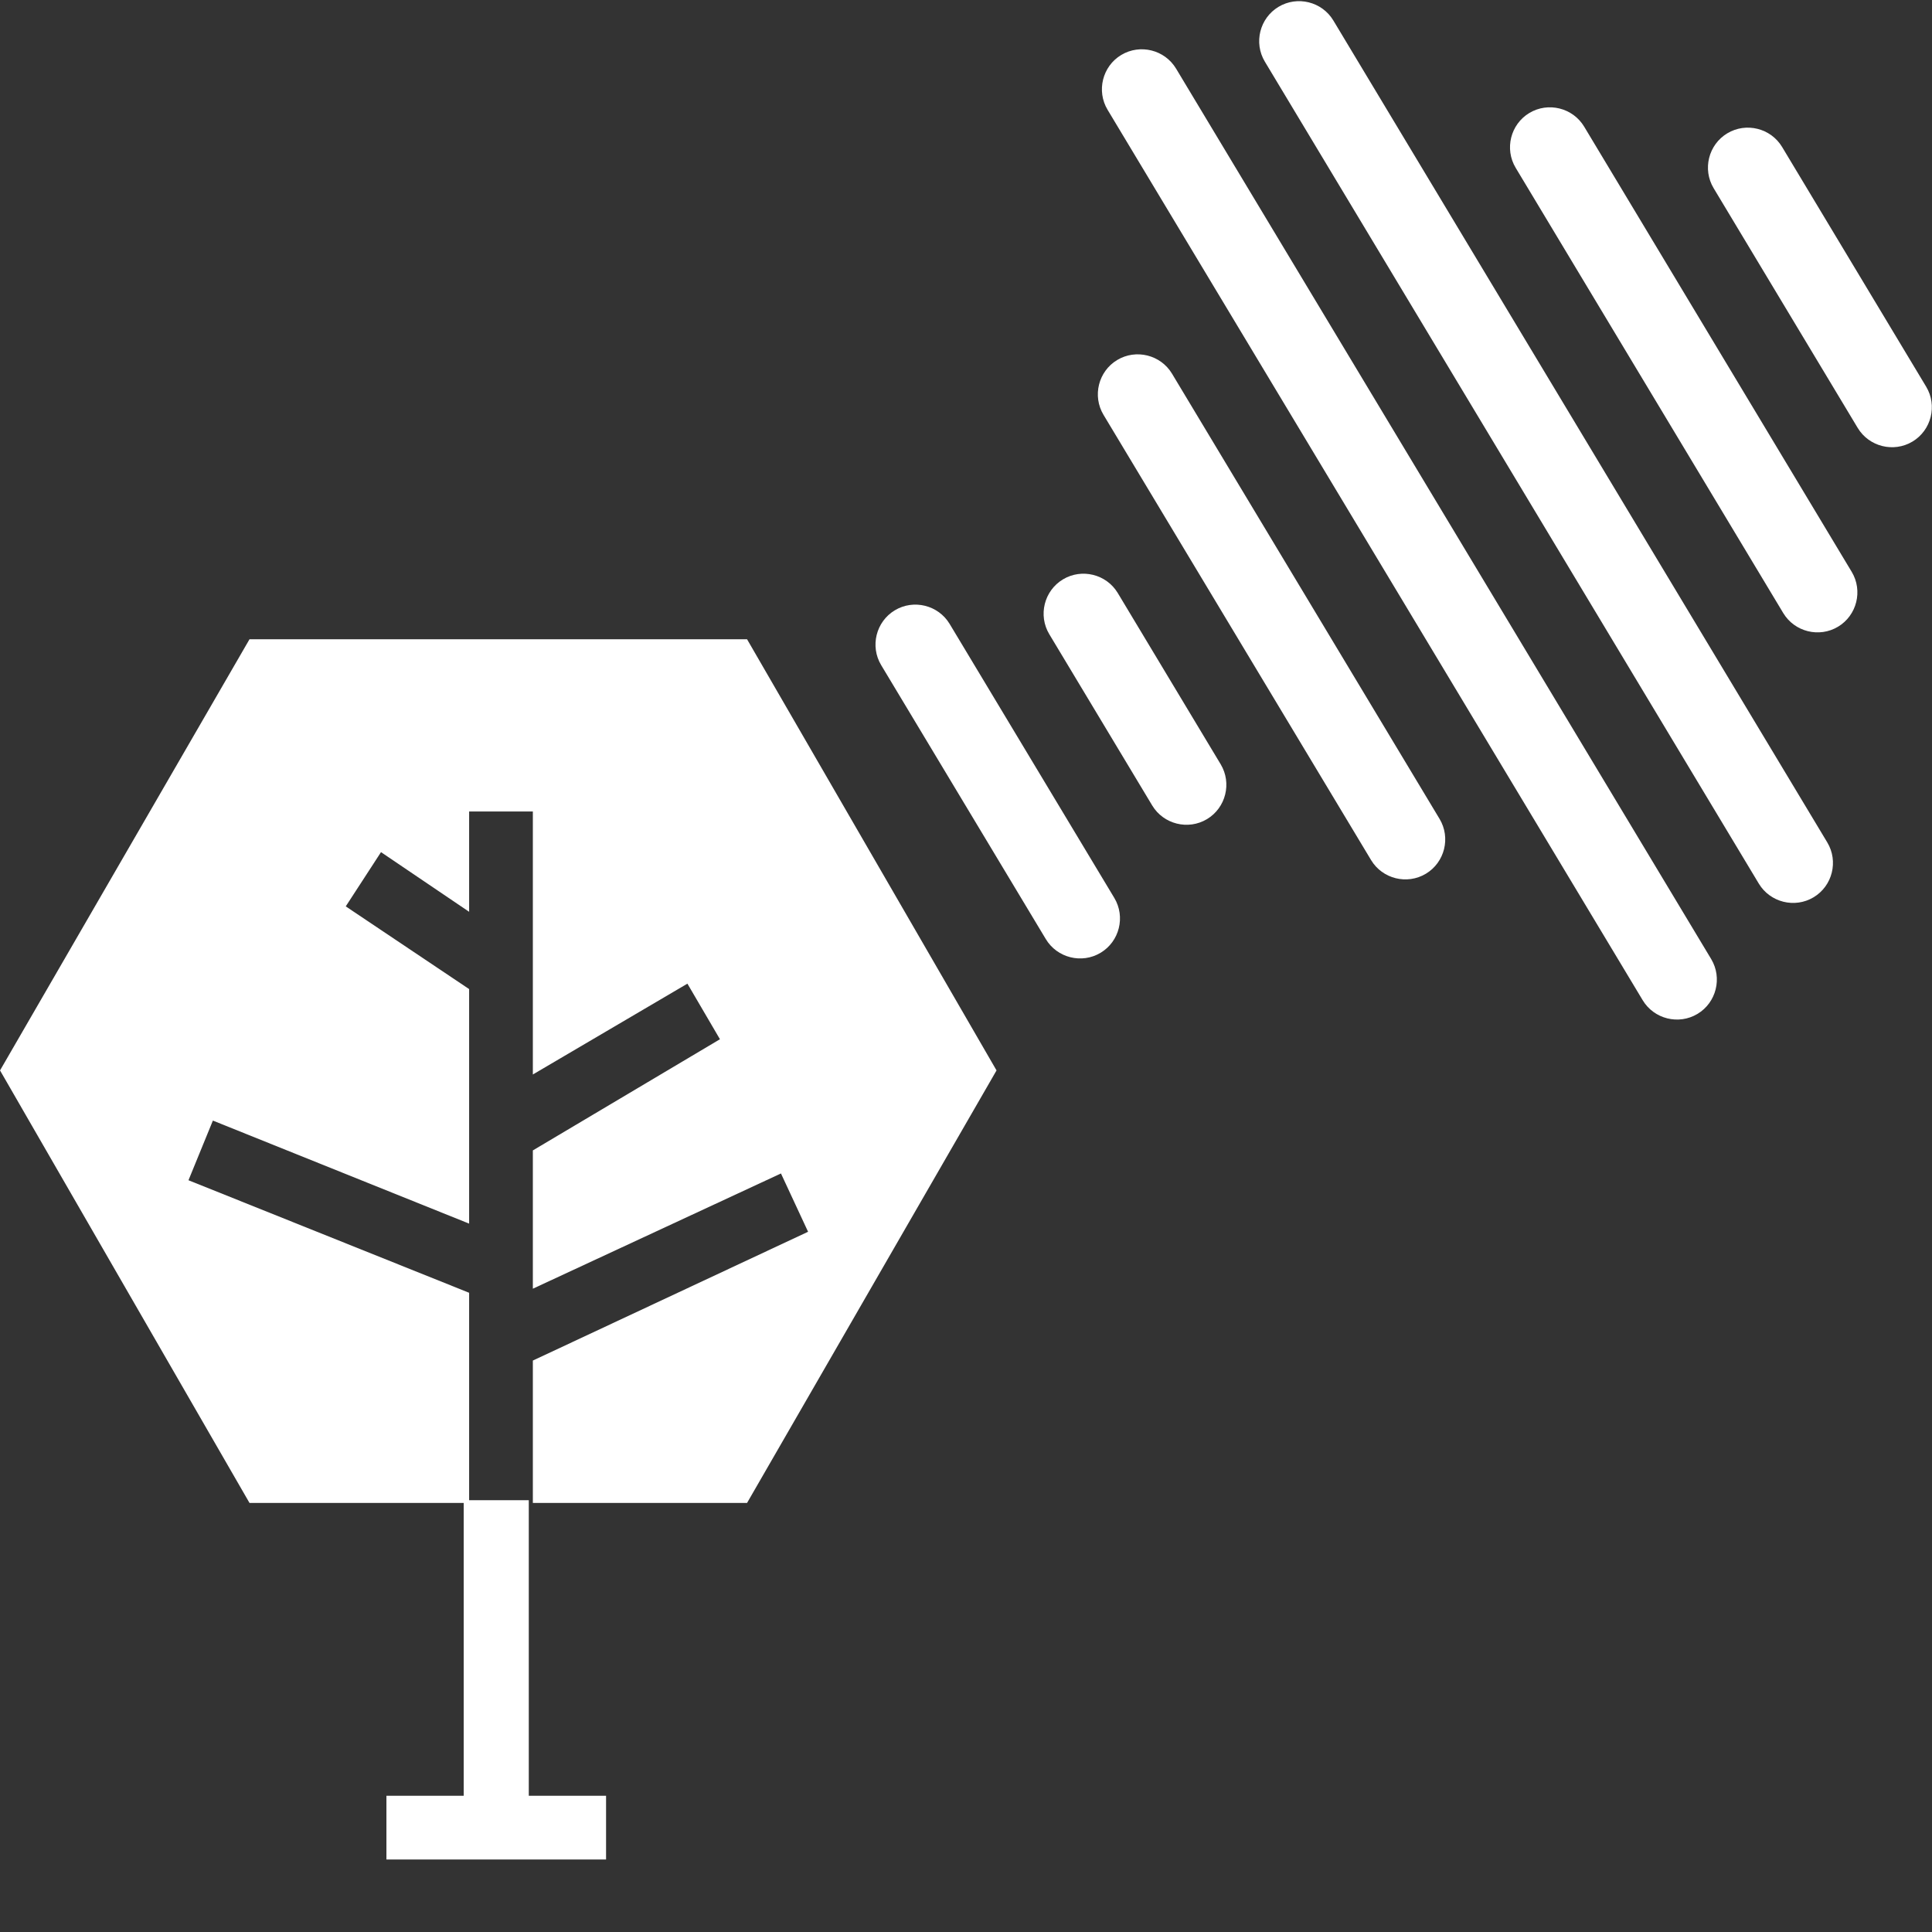<?xml version="1.0" encoding="utf-8"?>
<!-- Generator: Adobe Illustrator 24.1.0, SVG Export Plug-In . SVG Version: 6.00 Build 0)  -->
<svg version="1.1"
	 id="svg1182" text-rendering="geometricprecision" xmlns:cc="http://creativecommons.org/ns#" xmlns:dc="http://purl.org/dc/elements/1.1/" xmlns:inkscape="http://www.inkscape.org/namespaces/inkscape" xmlns:rdf="http://www.w3.org/1999/02/22-rdf-syntax-ns#" xmlns:sodipodi="http://sodipodi.sourceforge.net/DTD/sodipodi-0.dtd" xmlns:svg="http://www.w3.org/2000/svg"
	 xmlns="http://www.w3.org/2000/svg" xmlns:xlink="http://www.w3.org/1999/xlink" x="0px" y="0px" viewBox="0 0 142.5 142.5"
	 style="enable-background:new 0 0 142.5 142.5;" xml:space="preserve">
<rect x="0" y="0" width="142.5" height="142.5" fill="#333333" stroke="none"/>
<style type="text/css">
	.st0{fill:#FFFFFF;}
</style>
<g id="g1120" transform="translate(52.902,137.552)">
	<polygon id="polygon1116" class="st0" points="-18.7,-26.9 -18.7,-5.1 -24.4,-5.1 -24.4,-0.4 -8.2,-0.4 -8.2,-5.1 -13.9,-5.1 
		-13.9,-26.9 	"/>
</g>
<g id="g1128" transform="translate(24.402,74.052)">
	<polygon id="polygon1124" class="st0" points="30.7,-26.9 -6,-26.9 -24.4,4.9 -6,36.8 10.2,36.8 10.2,21.3 -10.5,13 -8.7,8.6 
		10.2,16.2 10.2,-1.1 1.1,-7.2 3.7,-11.2 10.2,-6.8 10.2,-14.2 14.9,-14.2 14.9,5.2 26.3,-1.5 28.7,2.6 14.9,10.8 14.9,21 
		33.2,12.5 35.2,16.8 14.9,26.3 14.9,36.8 30.7,36.8 49.1,4.9 	"/>
</g>
<g id="g1136" transform="matrix(1.263,-0.759,0.759,1.263,82.802,75.832)">
	<path id="rect1132" class="st0" d="M1-23.8L1-23.8c1.1,0,2,0.9,2,2l0,16c0,1.1-0.9,2-2,2l0,0c-1.1,0-2-0.9-2-2l0-16
		C-1-22.9-0.1-23.8,1-23.8z"/>
</g>
<g id="g1144" transform="matrix(1.263,-0.759,0.759,1.263,99.202,57.372)">
	<path id="rect1140" class="st0" d="M1-23.8L1-23.8c1.1,0,2,0.9,2,2l0,26c0,1.1-0.9,2-2,2l0,0c-1.1,0-2-0.9-2-2l0-26
		C-1-22.9-0.1-23.8,1-23.8z"/>
</g>
<g id="g1152" transform="matrix(1.263,-0.759,0.759,1.263,95.202,73.552)">
	<path id="rect1148" class="st0" d="M1-23.8L1-23.8c1.1,0,2,0.9,2,2l0,10c0,1.1-0.9,2-2,2l0,0c-1.1,0-2-0.9-2-2l0-10
		C-1-22.9-0.1-23.8,1-23.8z"/>
</g>
<g id="g1160" transform="matrix(1.263,-0.759,0.759,1.263,111.102,31.322)">
	<path id="rect1156" class="st0" d="M1-23.8L1-23.8c1.1,0,2,0.9,2,2l0,48c0,1.1-0.9,2-2,2l0,0c-1.1,0-2-0.9-2-2l0-48
		C-1-22.9-0.1-23.8,1-23.8z"/>
</g>
<g id="g1168" transform="matrix(1.263,-0.759,0.759,1.263,144.202,40.652)">
	<path id="rect1164" class="st0" d="M1-23.8L1-23.8c1.1,0,2,0.9,2,2l0,14c0,1.1-0.9,2-2,2l0,0c-1.1,0-2-0.9-2-2l0-14
		C-1-22.9-0.1-23.8,1-23.8z"/>
</g>
<g id="g1176" transform="matrix(1.263,-0.759,0.759,1.263,129.602,39.152)">
	<path id="rect1172" class="st0" d="M1-23.8L1-23.8c1.1,0,2,0.9,2,2l0,26c0,1.1-0.9,2-2,2l0,0c-1.1,0-2-0.9-2-2l0-26
		C-1-22.9-0.1-23.8,1-23.8z"/>
</g>
<g id="g1184" transform="matrix(1.263,-0.759,0.759,1.263,99.502,34.872)">
	<path id="rect1180" class="st0" d="M1-23.8L1-23.8c1.1,0,2,0.9,2,2l0,52c0,1.1-0.9,2-2,2l0,0c-1.1,0-2-0.9-2-2l0-52
		C-1-22.9-0.1-23.8,1-23.8z"/>
</g>
</svg>
